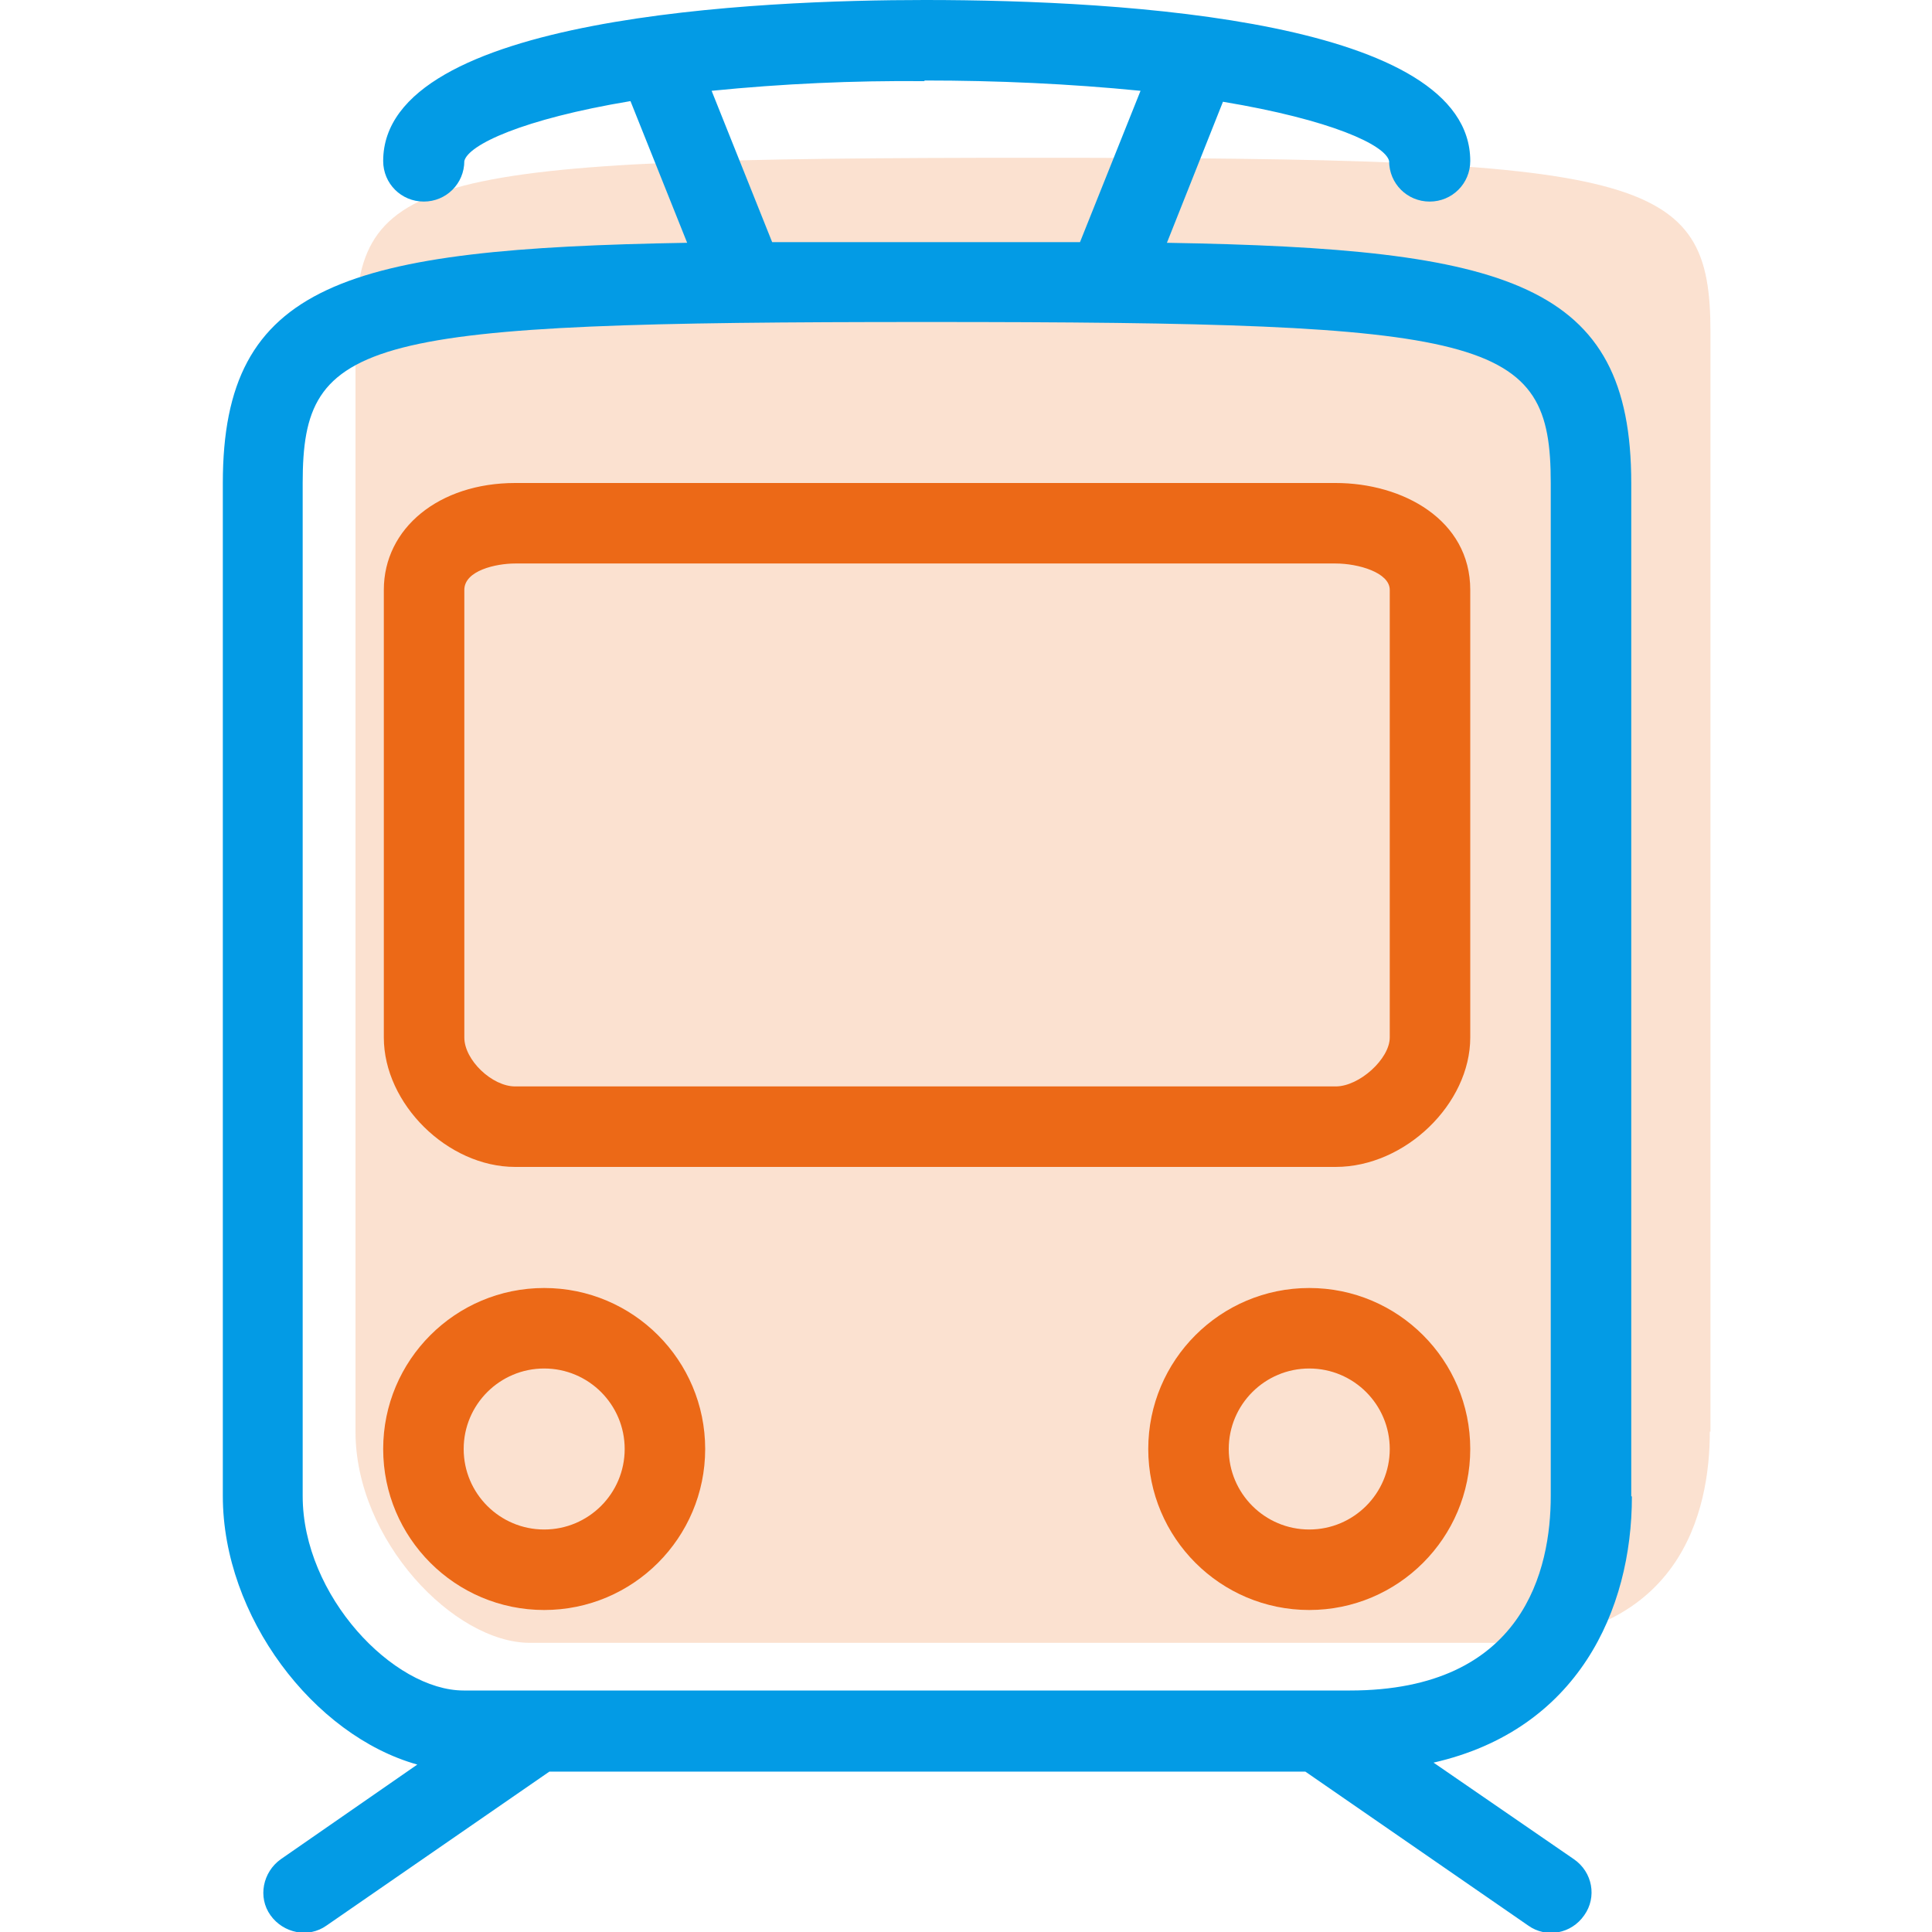 <?xml version="1.0" encoding="UTF-8"?><svg id="Capa_1" xmlns="http://www.w3.org/2000/svg" viewBox="0 0 30 30"><defs><style>.cls-1{opacity:.2;}.cls-1,.cls-2{fill:#ec6917;}.cls-3{fill:#039be5;}.cls-4{fill:none;}</style></defs><rect class="cls-4" y="0" width="30" height="30"/><g><path class="cls-1" d="M26.55,22.23c0,1.23-.44,3.28-3.39,3.28H8.23c-1.18,0-2.71-1.59-2.71-3.28V5.16c0-2.46,.98-2.71,10.52-2.71s10.52,.25,10.52,2.71V22.23Z"/><g><path class="cls-3" d="M25.33,23.23V7.5c0-3.11-1.9-3.64-7.21-3.73l.87-2.19c1.68,.28,2.52,.67,2.58,.92,0,.35,.28,.63,.63,.63s.63-.28,.63-.63C22.83,.33,17.52,0,14.36,0,11.83,0,5.95,.24,5.95,2.5c0,.35,.28,.63,.63,.63s.63-.28,.63-.63c.06-.25,.9-.65,2.58-.93l.88,2.2c-5.3,.09-7.21,.62-7.21,3.73v15.73c0,1.87,1.41,3.72,3.02,4.17l-2.12,1.47c-.28,.2-.36,.59-.16,.87,.2,.28,.59,.36,.87,.16l3.46-2.39h11.74l3.46,2.39c.28,.2,.67,.13,.87-.16,.2-.28,.13-.67-.16-.87l-2.18-1.5c2.24-.51,3.08-2.37,3.08-4.13ZM14.36,1.25c1.12,0,2.24,.05,3.35,.16l-.94,2.35c-.74,0-1.53,0-2.39,0s-1.65,0-2.39,0l-.94-2.35c1.1-.11,2.2-.16,3.3-.15Zm9.72,21.98c0,1.13-.41,3.02-3.12,3.02H7.2c-1.09,0-2.5-1.47-2.5-3.02V7.5c0-2.27,.9-2.5,9.69-2.5s9.69,.23,9.69,2.5v15.73Z"/><path class="cls-2" d="M8,18.12h12.74c1.08,0,2.09-.98,2.09-2.01v-6.95c0-1.09-1.05-1.66-2.09-1.66H8c-1.18,0-2.04,.7-2.04,1.66v6.95c0,1.03,.99,2.01,2.04,2.01Zm-.79-8.96c0-.3,.49-.41,.79-.41h12.74c.35,0,.84,.14,.84,.41v6.95c0,.33-.47,.76-.84,.76H8c-.36,0-.79-.41-.79-.76v-6.95h0Z"/><path class="cls-2" d="M20.33,20c-1.38,0-2.5,1.12-2.5,2.5s1.12,2.5,2.5,2.5,2.5-1.12,2.5-2.5c0-1.38-1.12-2.5-2.5-2.5Zm0,3.75c-.69,0-1.25-.56-1.25-1.25s.56-1.25,1.25-1.25,1.25,.56,1.25,1.25c0,.69-.56,1.25-1.25,1.25Z"/><path class="cls-2" d="M8.45,20c-1.38,0-2.5,1.12-2.5,2.5s1.12,2.5,2.5,2.5,2.5-1.12,2.5-2.5c0-1.38-1.12-2.5-2.5-2.5Zm0,3.75c-.69,0-1.25-.56-1.25-1.25s.56-1.25,1.25-1.25,1.25,.56,1.25,1.25c0,.69-.56,1.25-1.25,1.25Z"/></g></g></svg>